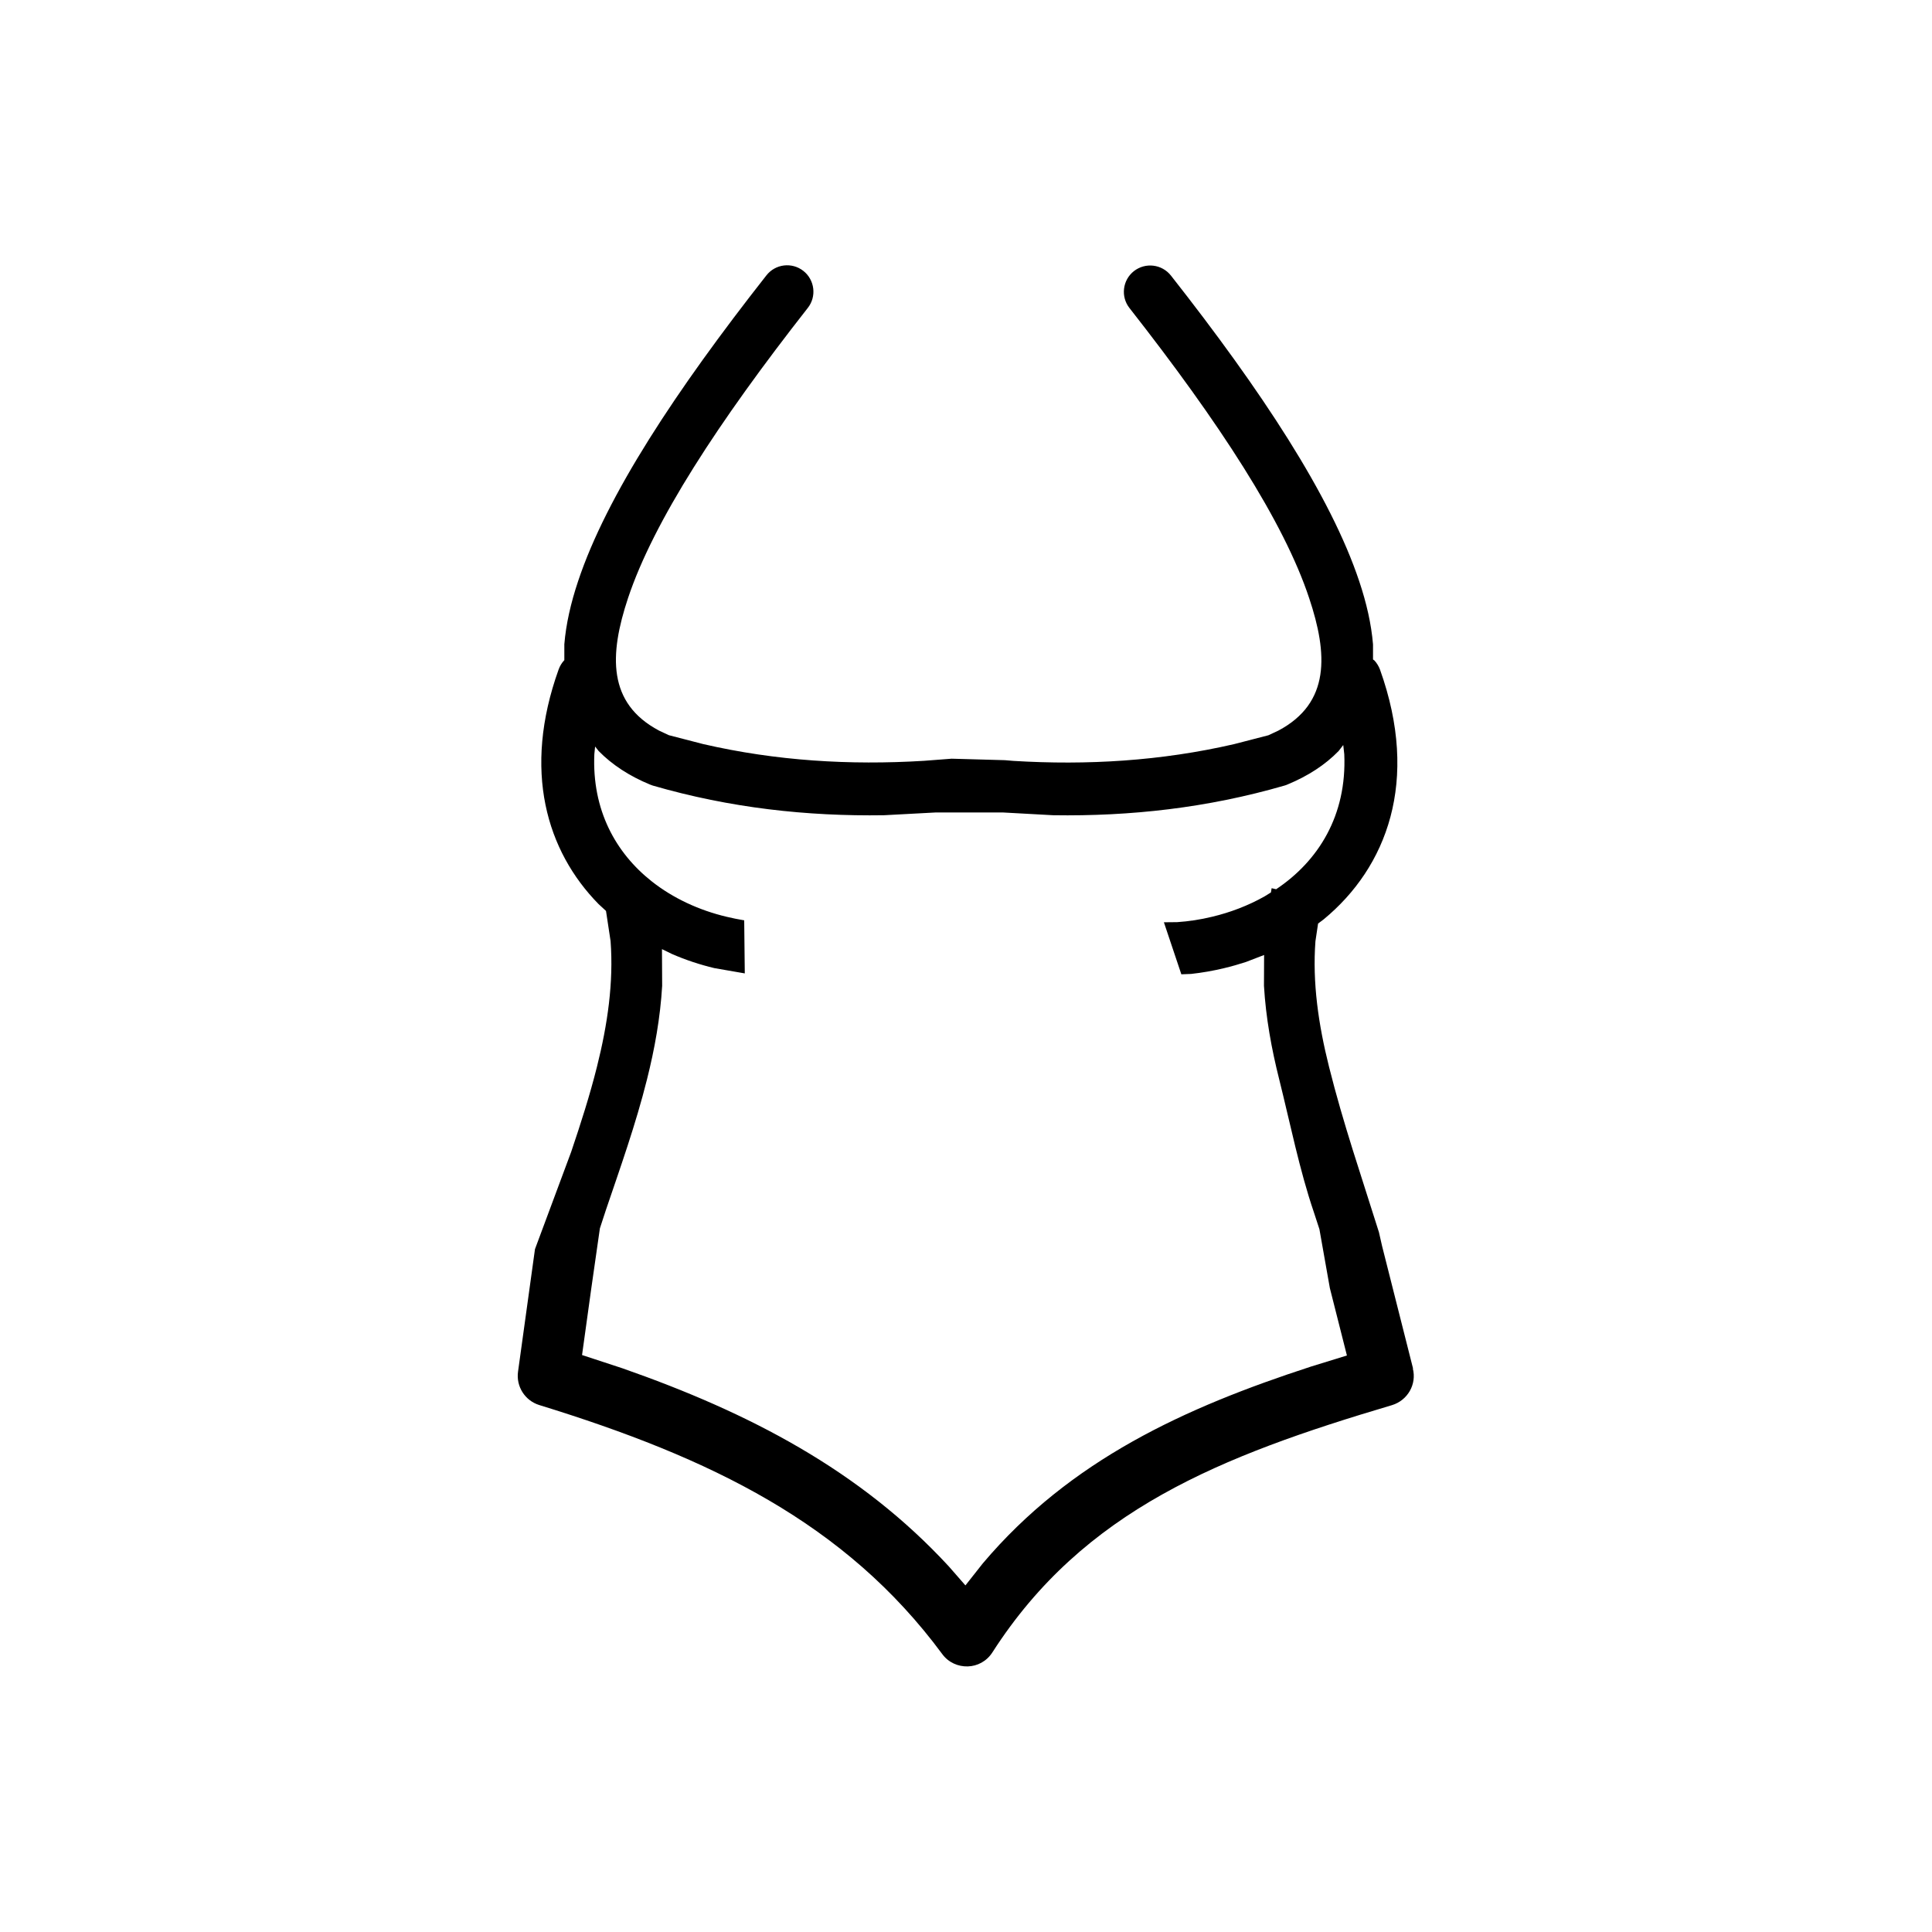 <?xml version="1.0" encoding="UTF-8"?>
<svg xmlns="http://www.w3.org/2000/svg" id="Layer_1" viewBox="0 0 300 300">
  <path d="M219.42,212.51l-4.81-19.02-.49-2.15c-2.69-8.6-5.53-16.8-7.75-25.69-1.65-6.58-2.59-13.07-2.11-19.5l.41-2.74.89-.67c9.75-8.06,14.94-21.43,8.72-38.78-.2-.52-.49-1-.85-1.39l-.23-.17v-2.34c-.26-3.16-1.01-6.42-2.13-9.77-4.43-13.32-15.26-29.71-29.24-47.49-1.4-1.78-3.96-2.1-5.76-.7-1.77,1.4-2.08,3.97-.68,5.74,13.93,17.76,23.97,33.17,27.9,45.05,2.88,8.62,3.32,16.26-4.79,20.56l-1.54.72-5.34,1.38c-11.37,2.62-22.78,3.3-34.27,2.6l-1.31-.11-8.27-.23-4.31.33c-11.49.7-22.9.02-34.27-2.6l-5.33-1.38-1.52-.71c-8.02-4.25-7.75-11.77-4.82-20.58,3.96-11.88,13.98-27.29,27.91-45.05,1.4-1.77,1.09-4.35-.68-5.75-1.78-1.4-4.36-1.09-5.75.7-13.99,17.8-24.82,34.18-29.24,47.5-1.12,3.35-1.87,6.61-2.13,9.77v2.48s-.04.03-.04.03c-.36.39-.65.87-.84,1.39-5.65,15.72-1.87,28.22,6.19,36.44l1.16,1.07.71,4.68c.48,6.43-.46,12.92-2.11,19.5-1.11,4.44-2.53,8.86-4.01,13.24l-5.62,15.1-2.63,19.02c-.32,2.31,1.08,4.49,3.28,5.18,26.66,8.21,47.57,18.35,62.59,38.67.97,1.33,2.48,1.96,3.96,1.92,1.48-.04,2.93-.78,3.83-2.18,14.17-22.08,35.41-30.49,62.05-38.39,2.43-.74,3.87-3.24,3.23-5.7ZM203.57,212.2c-19.58,6.38-37.36,14.47-50.96,30.56l-2.7,3.42-2.56-2.93c-13.79-14.96-31.05-23.91-50.75-30.8l-6.22-2.04,1.42-10.24,1.35-9.43.94-2.87c2.21-6.51,4.64-13.31,6.38-20.28,1.18-4.7,2.06-9.55,2.35-14.51l-.03-5.7,1.54.75c2.13.93,4.34,1.66,6.6,2.2l4.72.82-.09-8.25h-.06c-.89-.15-1.78-.33-2.66-.54-4.27-1.01-8.31-2.87-11.65-5.51-5.6-4.43-9.28-11.09-8.9-19.75l.12-1.18.55.7c2.09,2.13,4.76,3.88,7.96,5.2.13.06.3.11.43.16,12.02,3.49,24,4.79,35.91,4.61l8.04-.43h10.43l7.82.43c11.92.18,23.9-1.12,35.92-4.61.14-.04.3-.09.44-.16,3.2-1.32,5.87-3.06,7.95-5.2l.72-.93.16,1.43c.41,9.52-4.03,16.58-10.58,20.96h0s-.7-.16-.7-.16l-.11.66-1.02.63c-2.51,1.41-5.27,2.47-8.14,3.15-1.77.43-3.59.71-5.4.83l-2.06.02,2.71,8.08,1.52-.06c1.73-.19,3.45-.49,5.14-.9,1.13-.27,2.26-.59,3.36-.95l2.83-1.09-.02,4.78c.29,4.97,1.18,9.82,2.36,14.51,1.74,6.97,3.16,14.11,5.38,20.63l.87,2.66,1.62,9.14,2.65,10.47-5.58,1.72Z" style="fill:#000; stroke-width:0px;"></path>
</svg>

